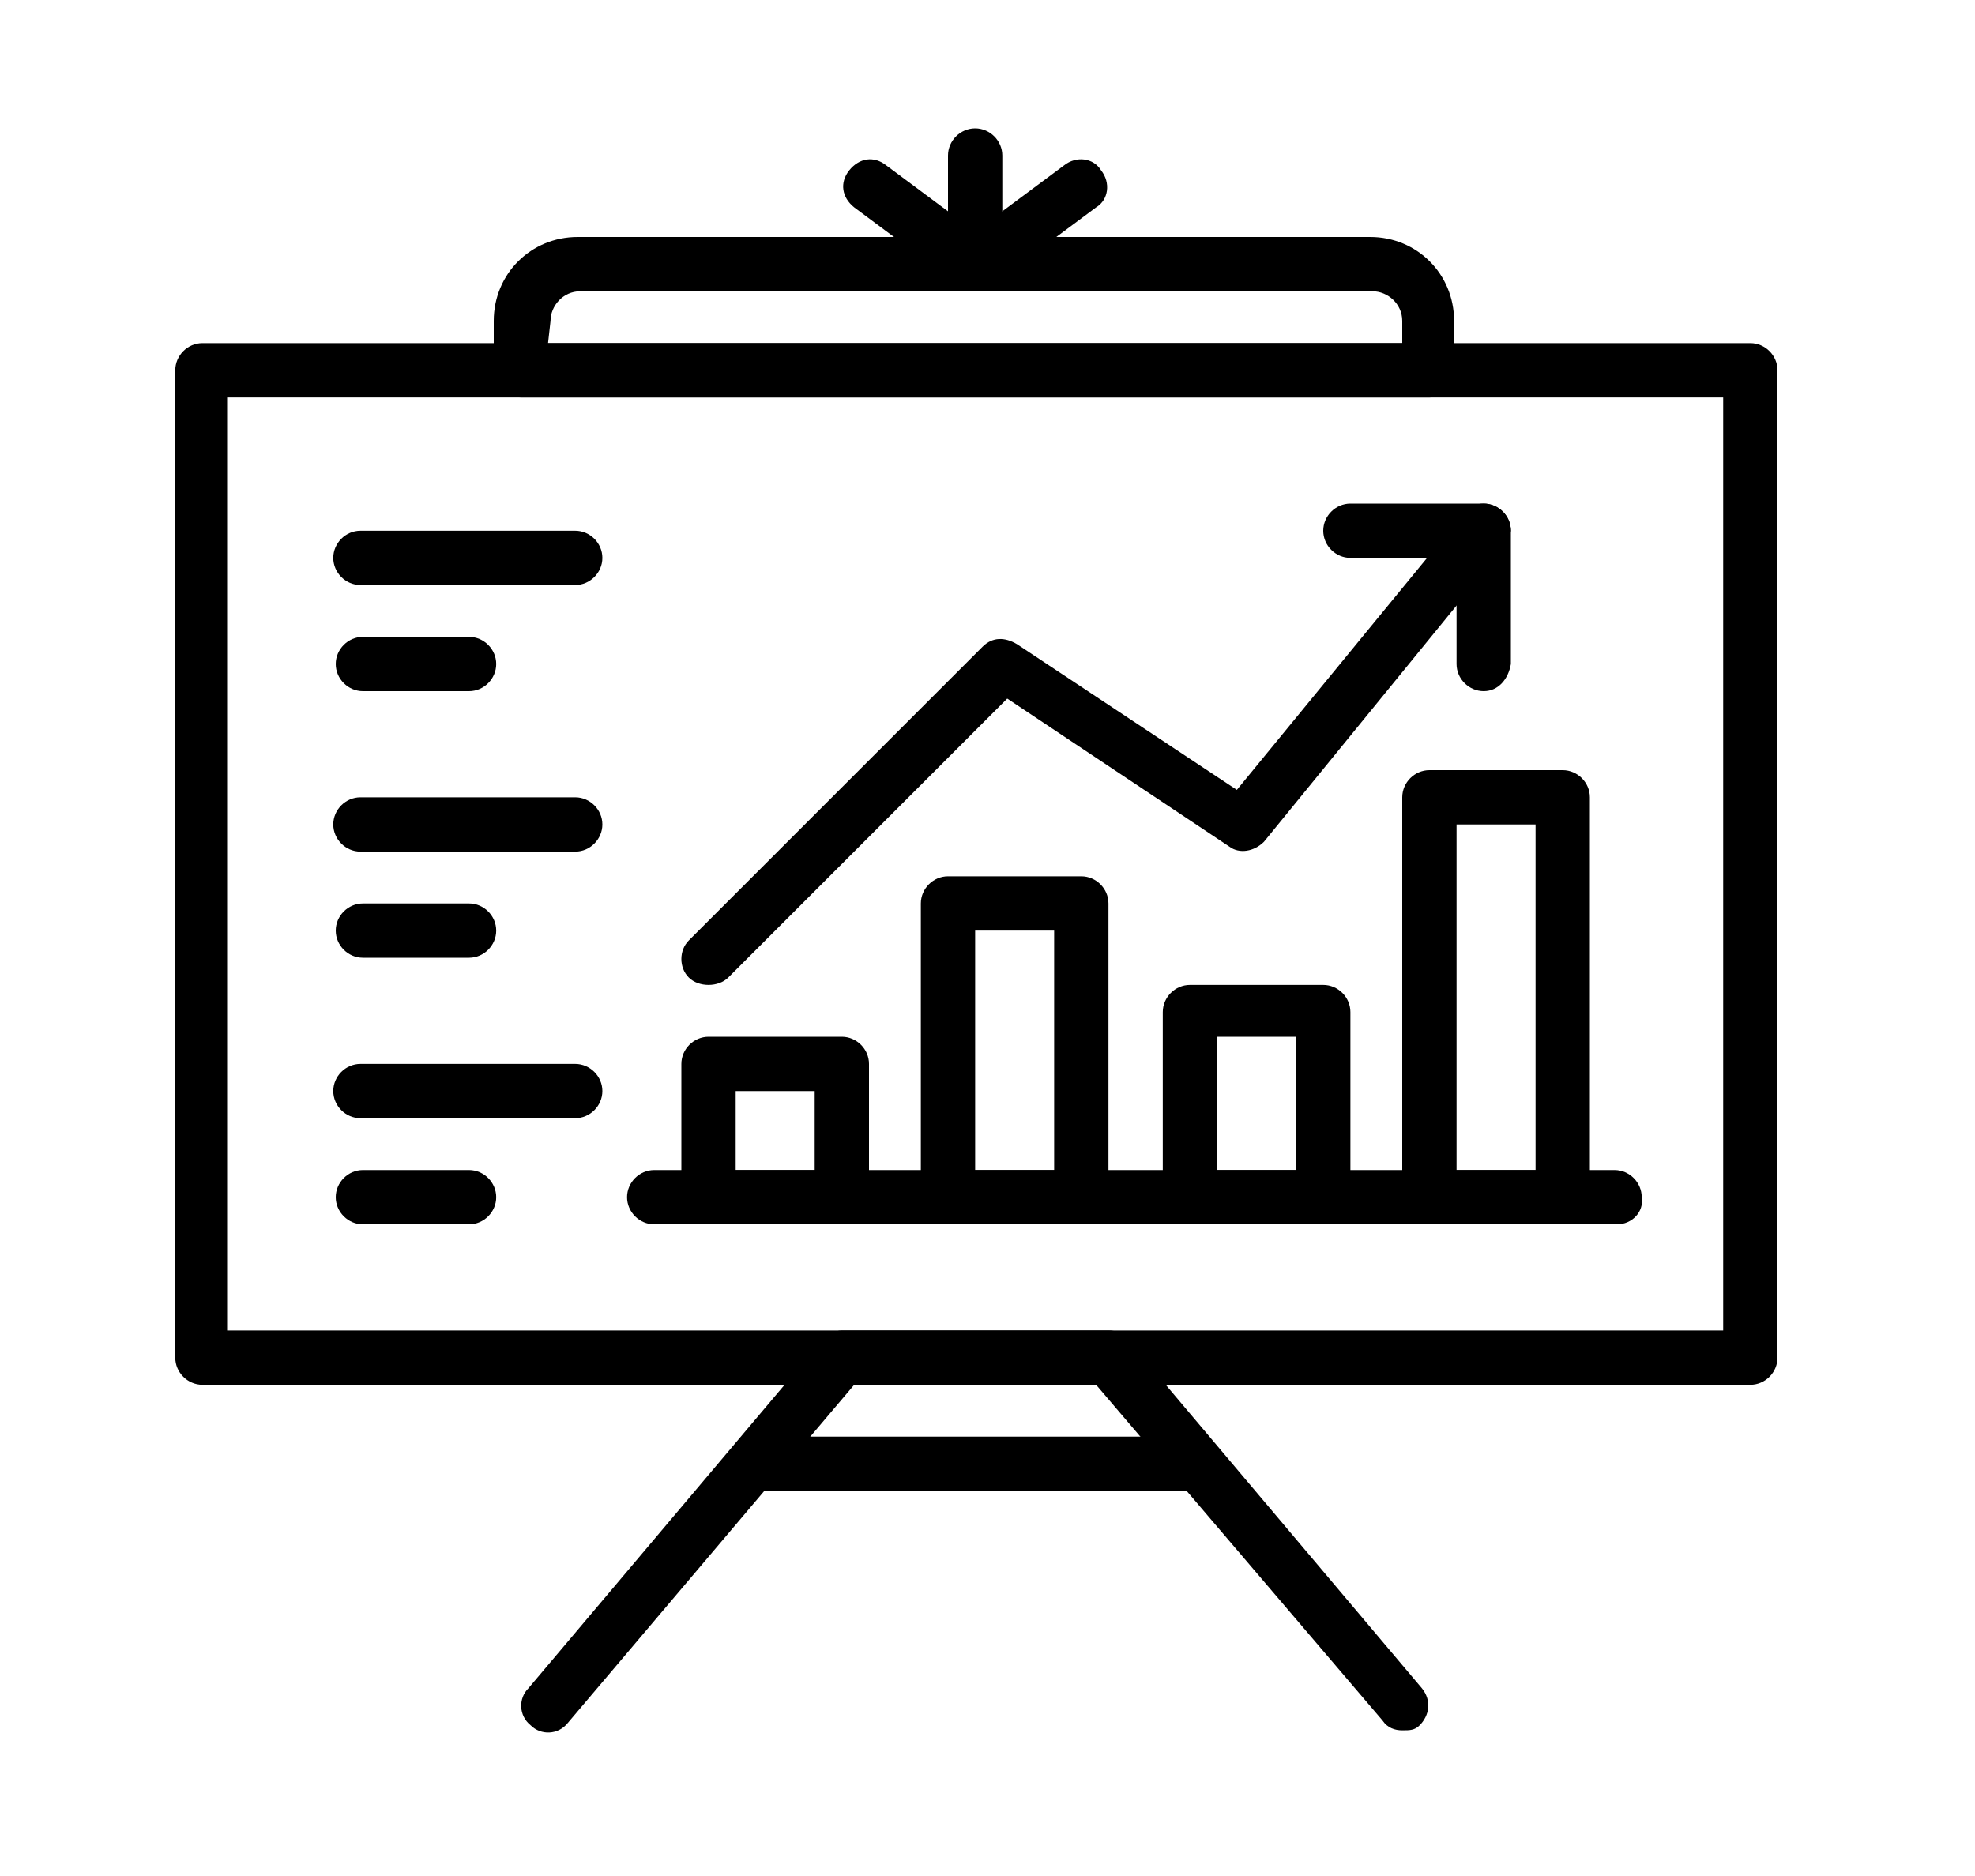 <svg width="80" height="76" viewBox="0 0 80 76" fill="none" xmlns="http://www.w3.org/2000/svg">
<path d="M63.3 49.6H57.9C57.3 49.6 56.8 49.1 56.8 48.5V32.3C56.8 31.7 57.3 31.2 57.9 31.2H63.3C63.9 31.2 64.4 31.7 64.4 32.3V48.5C64.4 49.1 63.9 49.6 63.3 49.6ZM59 47.4H62.2V33.4H59V47.4Z" fill="black"/>
<path d="M53.6 49.6H48.2C47.6 49.6 47.1 49.1 47.1 48.5V41C47.1 40.4 47.6 39.9 48.2 39.9H53.6C54.2 39.9 54.7 40.4 54.7 41V48.6C54.7 49.1 54.2 49.6 53.6 49.6ZM49.3 47.4H52.5V42H49.3V47.4Z" fill="black"/>
<path d="M34.1 49.6H28.7C28.1 49.6 27.6 49.1 27.6 48.5V43.1C27.6 42.5 28.1 42 28.7 42H34.1C34.7 42 35.2 42.5 35.2 43.1V48.5C35.2 49.1 34.7 49.6 34.1 49.6ZM29.8 47.4H33V44.2H29.8V47.4Z" fill="black"/>
<path d="M43.8 49.6H38.4C37.8 49.6 37.3 49.1 37.3 48.5V36.6C37.3 36 37.8 35.5 38.4 35.5H43.8C44.4 35.5 44.9 36 44.9 36.6V48.5C44.9 49.1 44.4 49.6 43.8 49.6ZM39.5 47.4H42.7V37.7H39.5V47.4Z" fill="black"/>
<path d="M28.7 39.9C28.4 39.9 28.1 39.8 27.9 39.6C27.5 39.2 27.5 38.5 27.9 38.1L39.8 26.2C40.2 25.8 40.7 25.8 41.2 26.1L50.1 32L59.2 20.9C59.6 20.4 60.3 20.4 60.7 20.7C61.2 21.1 61.2 21.8 60.9 22.2L51.2 34.1C50.8 34.5 50.2 34.6 49.8 34.3L40.8 28.3L29.5 39.6C29.3 39.8 29 39.9 28.7 39.9Z" fill="black"/>
<path d="M60.1 22.6H54.7C54.1 22.6 53.6 22.1 53.6 21.5C53.6 20.9 54.1 20.4 54.7 20.4H60.1C60.7 20.4 61.2 20.9 61.2 21.5C61.1 22.1 60.7 22.6 60.1 22.6Z" fill="black"/>
<path d="M60.1 28C59.5 28 59 27.5 59 26.9V21.5C59 20.9 59.5 20.4 60.1 20.4C60.7 20.4 61.2 20.9 61.2 21.5V26.9C61.1 27.5 60.7 28 60.1 28Z" fill="black"/>
<path d="M23.3 45.3H14.6C14 45.3 13.5 44.8 13.5 44.2C13.5 43.6 14 43.1 14.6 43.1H23.3C23.9 43.1 24.4 43.6 24.4 44.2C24.4 44.8 23.9 45.3 23.3 45.3Z" fill="black"/>
<path d="M19 49.6H14.7C14.1 49.6 13.6 49.1 13.6 48.5C13.6 47.9 14.1 47.4 14.7 47.4H19C19.6 47.4 20.1 47.9 20.1 48.5C20.1 49.1 19.6 49.6 19 49.6Z" fill="black"/>
<path d="M23.3 34.5H14.6C14 34.5 13.5 34 13.5 33.4C13.5 32.8 14 32.3 14.6 32.3H23.3C23.9 32.3 24.4 32.8 24.4 33.4C24.4 34 23.9 34.5 23.3 34.5Z" fill="black"/>
<path d="M19 38.8H14.7C14.1 38.8 13.6 38.3 13.6 37.7C13.6 37.1 14.1 36.6 14.7 36.6H19C19.6 36.6 20.1 37.1 20.1 37.7C20.1 38.3 19.6 38.8 19 38.8Z" fill="black"/>
<path d="M23.3 23.7H14.6C14 23.7 13.5 23.2 13.5 22.6C13.5 22 14 21.5 14.6 21.5H23.3C23.9 21.5 24.4 22 24.4 22.6C24.4 23.2 23.9 23.7 23.3 23.7Z" fill="black"/>
<path d="M19 28H14.7C14.1 28 13.6 27.5 13.6 26.9C13.6 26.3 14.1 25.8 14.7 25.8H19C19.6 25.8 20.1 26.3 20.1 26.9C20.1 27.5 19.6 28 19 28Z" fill="black"/>
<path d="M70.9 56.1H8.2C7.6 56.1 7.1 55.6 7.1 55V15C7.1 14.4 7.6 13.9 8.2 13.9H70.9C71.5 13.9 72 14.4 72 15V55C72 55.6 71.5 56.1 70.9 56.1ZM9.2 53.9H69.8V16.1H9.2V53.9Z" fill="black"/>
<path d="M57.9 16.1H21.1C20.5 16.1 20 15.6 20 15V13C20 11.1 21.5 9.6 23.4 9.6H55.5C57.4 9.6 58.9 11.1 58.9 13V15C59 15.6 58.5 16.1 57.9 16.1ZM22.2 13.9H56.8V13C56.8 12.3 56.2 11.8 55.6 11.8H23.5C22.8 11.8 22.3 12.4 22.3 13L22.2 13.9Z" fill="black"/>
<path d="M39.5 11.8C38.9 11.8 38.4 11.3 38.4 10.7V6.3C38.4 5.7 38.9 5.2 39.5 5.2C40.1 5.2 40.6 5.7 40.6 6.3V10.6C40.6 11.3 40.1 11.8 39.5 11.8Z" fill="black"/>
<path d="M39.5 11.8C39.2 11.8 38.8 11.7 38.6 11.4C38.2 10.9 38.3 10.2 38.8 9.9L43.1 6.7C43.6 6.3 44.3 6.4 44.6 6.9C45 7.4 44.9 8.1 44.4 8.4L40.1 11.6C40 11.7 39.7 11.8 39.5 11.8Z" fill="black"/>
<path d="M39.5 11.8C39.3 11.8 39 11.7 38.9 11.6L34.6 8.4C34.1 8 34 7.4 34.4 6.9C34.8 6.4 35.4 6.3 35.9 6.7L40.2 9.9C40.7 10.3 40.8 10.9 40.4 11.4C40.2 11.6 39.8 11.8 39.5 11.8Z" fill="black"/>
<path d="M56.8 70.1C56.5 70.1 56.2 70 56 69.7L44.4 56.1H34.6L23 69.8C22.6 70.3 21.9 70.3 21.5 69.9C21 69.5 21 68.8 21.4 68.4L33.3 54.3C33.5 54.1 33.8 53.9 34.1 53.9H44.9C45.2 53.9 45.5 54 45.7 54.3L57.6 68.4C58 68.9 57.9 69.5 57.5 69.9C57.3 70.1 57.1 70.1 56.8 70.1Z" fill="black"/>
<path d="M48.2 60.4H30.9C30.3 60.4 29.8 59.9 29.8 59.3C29.8 58.7 30.3 58.2 30.9 58.2H48.2C48.8 58.2 49.3 58.7 49.3 59.3C49.3 59.9 48.8 60.4 48.2 60.4Z" fill="black"/>
<path d="M65.5 49.6H26.5C25.9 49.6 25.4 49.1 25.4 48.5C25.4 47.9 25.9 47.4 26.5 47.4H65.4C66 47.4 66.5 47.9 66.5 48.5C66.6 49.1 66.1 49.6 65.5 49.6Z" fill="black"/>
</svg>
